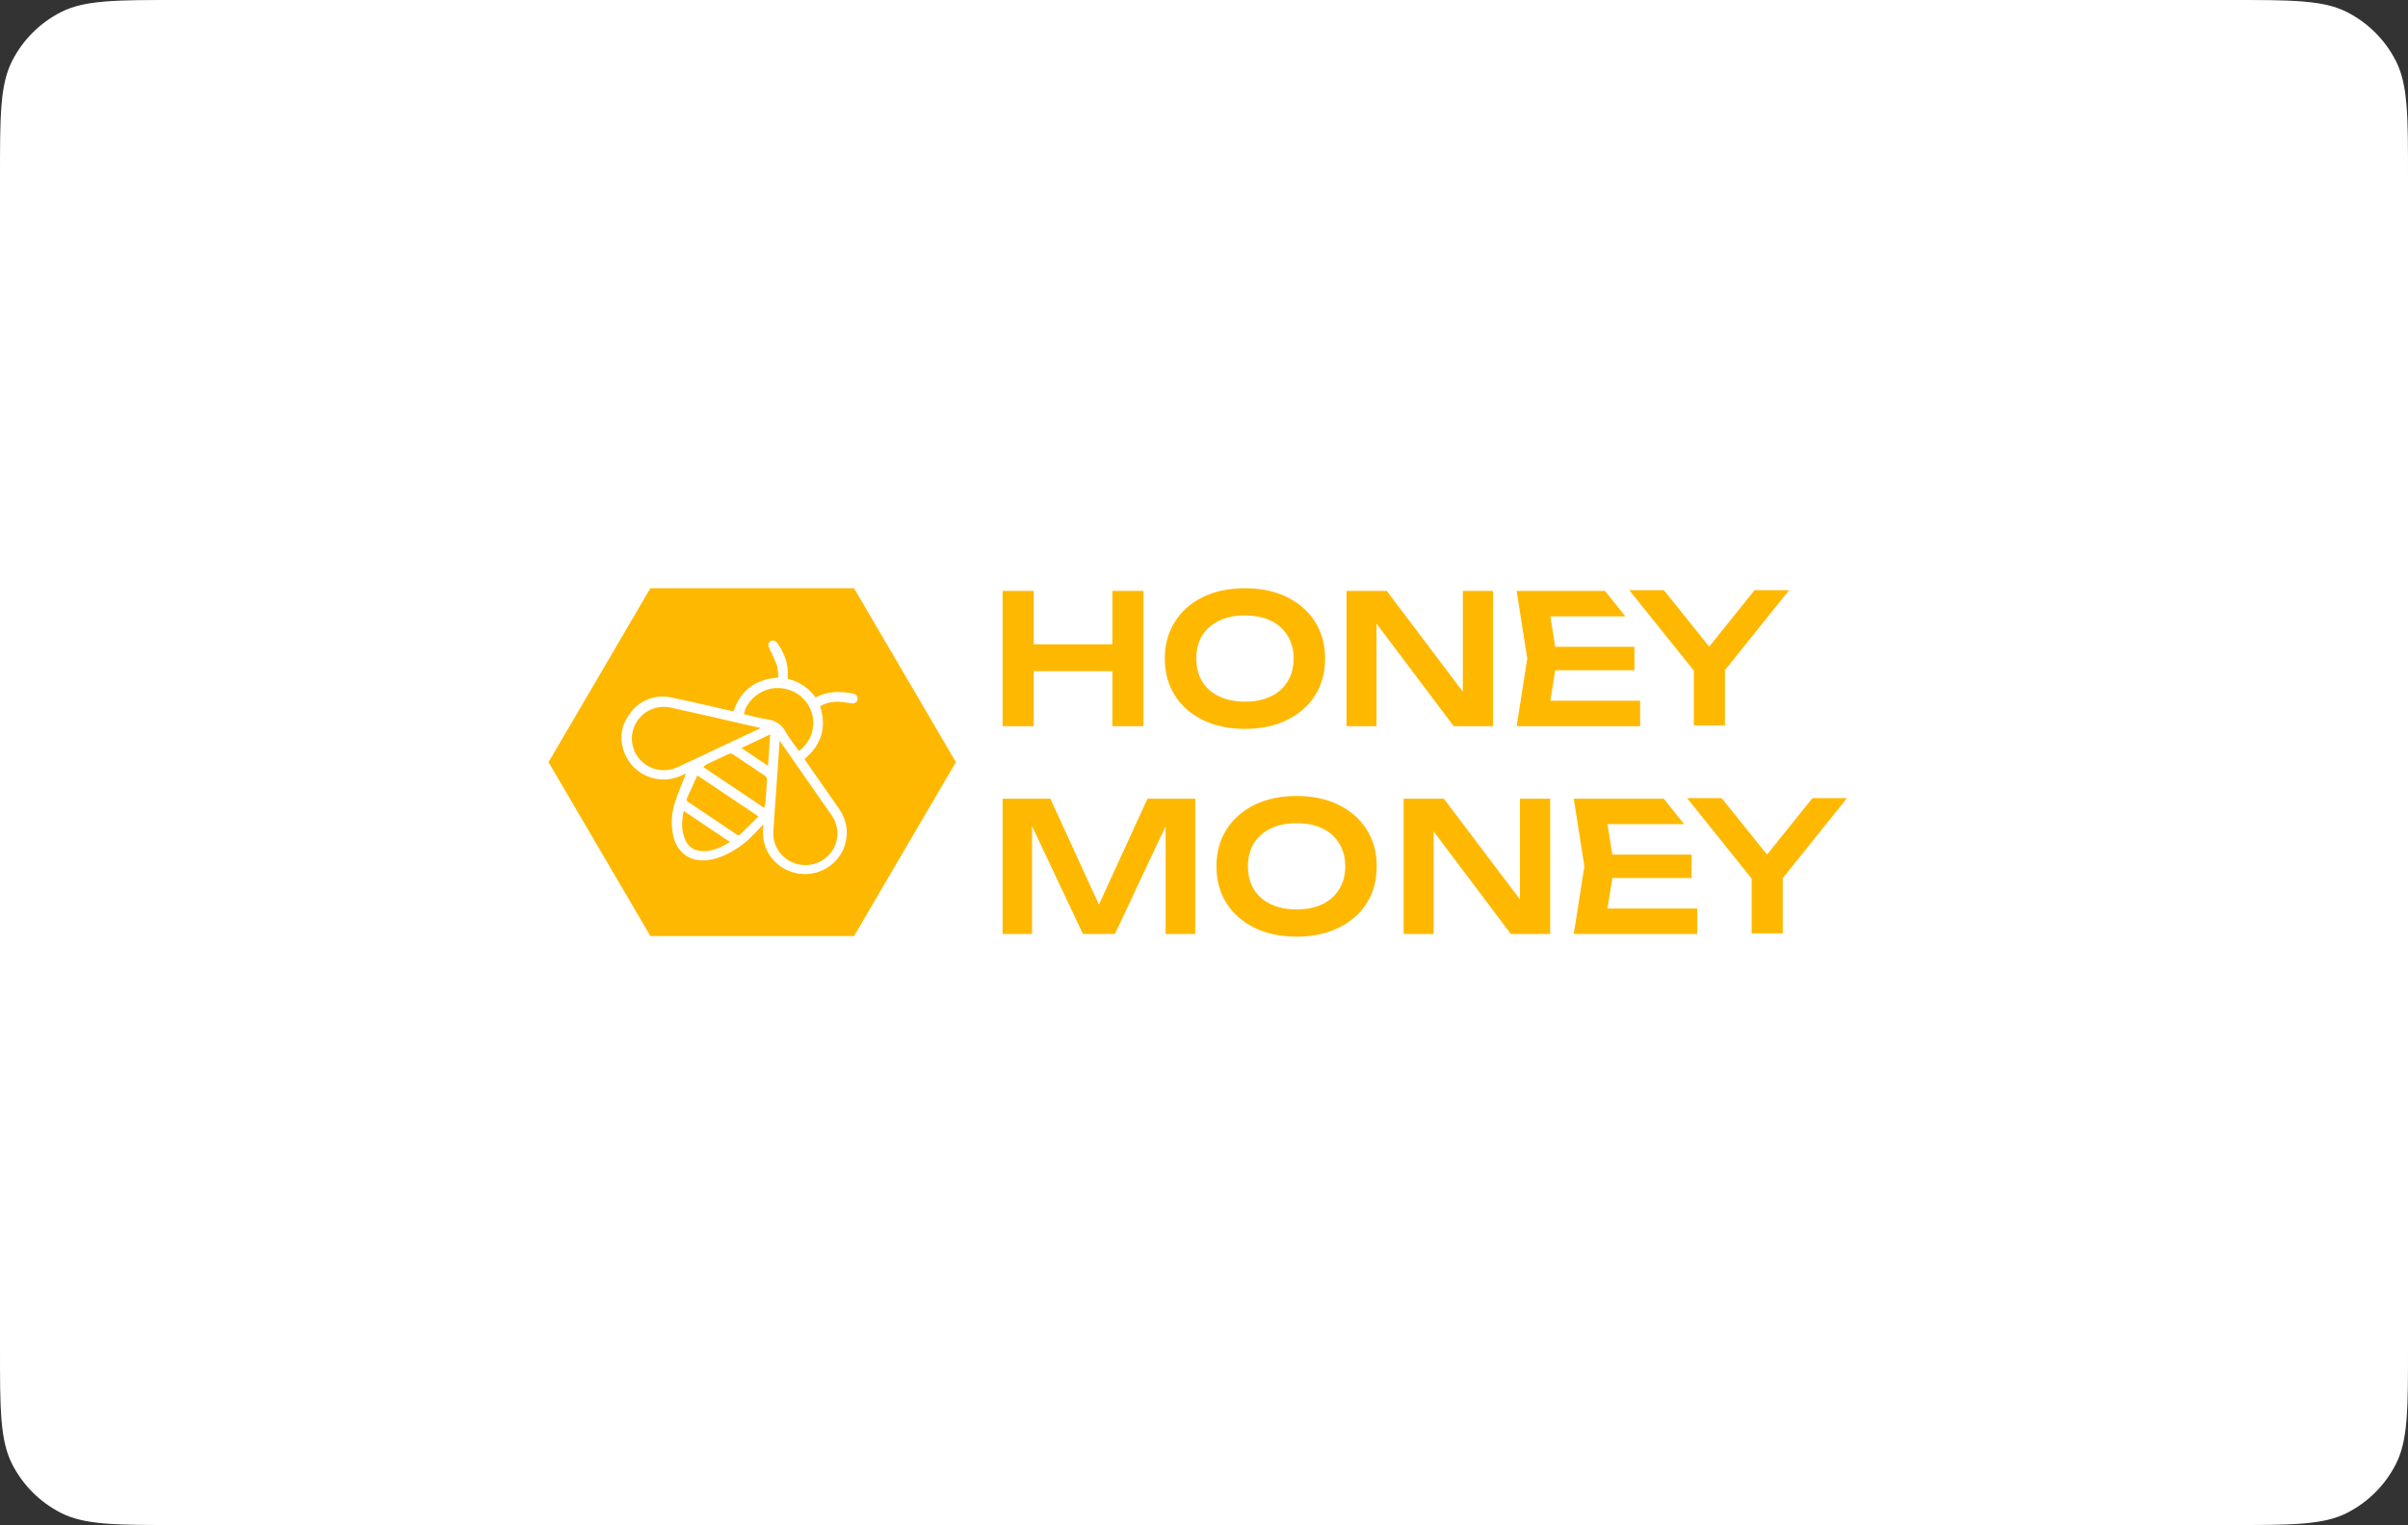<?xml version="1.0" encoding="UTF-8"?> <svg xmlns="http://www.w3.org/2000/svg" width="259" height="164" viewBox="0 0 259 164" fill="none"><rect x="0" y="0" width="259" height="164" fill="#333333" stroke="none"/><path d="M0 19.2C0 12.479 0 9.119 1.308 6.552C2.458 4.294 4.294 2.458 6.552 1.308C9.119 0 12.479 0 19.2 0H239.8C246.521 0 249.881 0 252.448 1.308C254.706 2.458 256.542 4.294 257.692 6.552C259 9.119 259 12.479 259 19.2V144.8C259 151.521 259 154.881 257.692 157.448C256.542 159.706 254.706 161.542 252.448 162.692C249.881 164 246.521 164 239.8 164H19.2C12.479 164 9.119 164 6.552 162.692C4.294 161.542 2.458 159.706 1.308 157.448C0 154.881 0 151.521 0 144.8V19.2Z" fill="white"></path><path d="M19.2 0.5H239.8C243.169 0.5 245.665 0.5 247.641 0.662C249.611 0.823 251.02 1.141 252.221 1.753C254.385 2.856 256.144 4.615 257.247 6.779C257.859 7.98 258.177 9.389 258.338 11.359C258.5 13.335 258.5 15.831 258.5 19.2V144.8C258.5 148.169 258.5 150.665 258.338 152.641C258.177 154.611 257.859 156.02 257.247 157.221C256.144 159.385 254.385 161.144 252.221 162.247C251.02 162.859 249.611 163.177 247.641 163.338C245.665 163.5 243.169 163.5 239.8 163.5H19.2C15.831 163.5 13.335 163.5 11.359 163.338C9.389 163.177 7.98 162.859 6.779 162.247C4.615 161.144 2.856 159.385 1.753 157.221C1.141 156.02 0.823 154.611 0.662 152.641C0.5 150.665 0.5 148.169 0.5 144.8V19.2C0.5 15.831 0.5 13.335 0.662 11.359C0.823 9.389 1.141 7.98 1.753 6.779C2.856 4.615 4.615 2.856 6.779 1.753C7.98 1.141 9.389 0.823 11.359 0.662C13.335 0.5 15.831 0.5 19.2 0.5Z" stroke="white" stroke-opacity="0.15"></path><path d="M73.913 85.796C73.886 85.839 73.868 85.888 73.862 85.939C73.857 85.99 73.863 86.041 73.88 86.09C73.897 86.138 73.926 86.182 73.963 86.217C74 86.253 74.045 86.28 74.094 86.297C74.331 86.43 74.55 86.593 74.779 86.75L79.191 89.712C79.314 89.795 79.425 89.92 79.59 89.754C80.239 89.108 80.898 88.468 81.583 87.799L75.001 83.388C74.629 84.211 74.277 85.008 73.913 85.796Z" fill="#FFB800"></path><path d="M82.315 83.454C81.151 82.664 79.982 81.88 78.808 81.102C78.752 81.069 78.689 81.049 78.624 81.043C78.56 81.036 78.494 81.043 78.432 81.063C77.609 81.434 76.792 81.817 75.98 82.212C75.857 82.291 75.744 82.385 75.644 82.491L82.183 86.872C82.243 86.736 82.288 86.594 82.318 86.449C82.387 85.56 82.45 84.692 82.496 83.812C82.493 83.743 82.476 83.675 82.445 83.614C82.413 83.552 82.369 83.497 82.315 83.454Z" fill="#FFB800"></path><path d="M81.726 78.342V78.271L79.868 77.85C77.311 77.258 74.759 76.665 72.196 76.111C71.393 75.921 70.547 76.023 69.814 76.399C69.082 76.775 68.512 77.4 68.211 78.158C67.955 78.789 67.895 79.48 68.04 80.144C68.186 80.808 68.528 81.414 69.025 81.885C69.523 82.357 70.154 82.669 70.835 82.782C71.516 82.894 72.216 82.8 72.842 82.513C74.125 81.921 75.394 81.328 76.668 80.718L81.726 78.342Z" fill="#FFB800"></path><path d="M73.774 90.461C73.918 90.751 74.135 91 74.406 91.184C74.676 91.368 74.989 91.48 75.316 91.509C76.503 91.643 77.501 91.151 78.513 90.549L73.534 87.202C73.323 88.331 73.233 89.427 73.774 90.461Z" fill="#FFB800"></path><path d="M82.607 82.358C82.688 81.208 82.763 80.121 82.842 78.978L79.743 80.438L82.607 82.358Z" fill="#FFB800"></path><path d="M83.764 81.004C83.572 83.774 83.374 86.541 83.184 89.299C83.13 89.844 83.211 90.394 83.419 90.902C83.627 91.41 83.956 91.862 84.379 92.217C84.802 92.573 85.305 92.823 85.847 92.946C86.388 93.069 86.952 93.061 87.49 92.923C88.028 92.785 88.524 92.521 88.937 92.154C89.349 91.787 89.665 91.326 89.859 90.813C90.052 90.299 90.117 89.747 90.047 89.203C89.978 88.66 89.776 88.141 89.459 87.69C88.909 86.888 88.35 86.094 87.791 85.297L83.849 79.644C83.825 80.163 83.794 80.584 83.764 81.004Z" fill="#FFB800"></path><path d="M83.15 74.023C81.434 74.249 80.184 75.671 80.03 76.778C80.048 76.778 80.064 76.811 80.085 76.817C80.899 77.004 81.707 77.246 82.534 77.359C82.947 77.403 83.342 77.547 83.684 77.779C84.027 78.012 84.305 78.324 84.493 78.689C84.908 79.412 85.44 80.07 85.933 80.763C86.612 80.266 87.104 79.561 87.333 78.759C87.561 77.956 87.511 77.101 87.193 76.329C86.874 75.557 86.304 74.912 85.572 74.494C84.84 74.077 83.988 73.911 83.15 74.023Z" fill="#FFB800"></path><path d="M91.86 63.26H69.951L59 81.961L69.951 100.662H91.86L102.814 81.961L91.86 63.26ZM91.559 75.627C91.144 75.577 90.73 75.497 90.312 75.474C89.576 75.406 88.838 75.576 88.208 75.956C88.926 78.193 88.383 80.083 86.522 81.626C86.603 81.748 86.682 81.872 86.766 81.993C87.941 83.676 89.128 85.356 90.291 87.047C90.691 87.625 90.948 88.287 91.04 88.98C91.132 89.673 91.056 90.378 90.819 91.037C90.583 91.697 90.192 92.291 89.678 92.773C89.164 93.256 88.543 93.612 87.863 93.812C87.184 94.013 86.466 94.052 85.767 93.928C85.07 93.803 84.411 93.519 83.846 93.096C83.281 92.674 82.825 92.126 82.515 91.497C82.205 90.868 82.05 90.175 82.062 89.476C82.062 89.219 82.087 88.961 82.102 88.641C81.693 89.074 81.338 89.471 80.96 89.844C79.998 90.839 78.832 91.621 77.54 92.137C77.065 92.315 76.571 92.438 76.067 92.501C74.303 92.708 72.921 91.772 72.461 90.081C72.13 88.771 72.196 87.394 72.65 86.12C72.972 85.122 73.41 84.159 73.798 83.179L73.182 83.448C72.118 83.913 70.913 83.951 69.821 83.555C68.729 83.159 67.836 82.36 67.331 81.327C66.564 79.724 66.688 78.145 67.763 76.727C68.251 76.026 68.943 75.487 69.748 75.183C70.553 74.879 71.433 74.823 72.271 75.023C74.336 75.438 76.382 75.942 78.435 76.404L78.895 76.504C79.655 74.247 81.224 73.038 83.703 72.867C83.711 72.439 83.668 72.011 83.577 71.593C83.37 70.968 83.039 70.384 82.775 69.777C82.679 69.611 82.634 69.422 82.645 69.232C82.675 69.149 82.724 69.074 82.789 69.013C82.853 68.953 82.932 68.909 83.018 68.885C83.117 68.876 83.217 68.888 83.31 68.922C83.403 68.956 83.487 69.01 83.556 69.081C84.344 70.207 84.866 71.424 84.713 72.84C84.713 72.881 84.713 72.926 84.713 73.003C85.936 73.274 87.01 73.992 87.718 75.011C88.99 74.318 90.336 74.315 91.712 74.579C91.835 74.586 91.952 74.632 92.045 74.71C92.139 74.788 92.205 74.894 92.232 75.011C92.253 75.1 92.249 75.192 92.222 75.279C92.196 75.366 92.146 75.445 92.079 75.507C92.012 75.569 91.93 75.613 91.84 75.634C91.75 75.655 91.657 75.653 91.568 75.627H91.559Z" fill="#FFB800"></path><path fill-rule="evenodd" clip-rule="evenodd" d="M107.838 63.547H111.183V69.288H119.644V63.547H122.989V78.093H119.644V72.178H111.183V78.093H107.838V63.547ZM133.906 78.384C132.187 78.384 130.679 78.067 129.38 77.434C128.095 76.8 127.091 75.921 126.37 74.796C125.648 73.658 125.287 72.333 125.287 70.82C125.287 69.307 125.648 67.988 126.37 66.863C127.091 65.725 128.095 64.84 129.38 64.206C130.679 63.573 132.187 63.256 133.906 63.256C135.624 63.256 137.126 63.573 138.412 64.206C139.71 64.84 140.72 65.725 141.442 66.863C142.163 67.988 142.524 69.307 142.524 70.82C142.524 72.333 142.163 73.658 141.442 74.796C140.72 75.921 139.71 76.8 138.412 77.434C137.126 78.067 135.624 78.384 133.906 78.384ZM133.906 75.456C134.981 75.456 135.906 75.268 136.68 74.893C137.467 74.518 138.07 73.981 138.49 73.283C138.923 72.585 139.14 71.764 139.14 70.82C139.14 69.876 138.923 69.055 138.49 68.357C138.07 67.659 137.467 67.122 136.68 66.747C135.906 66.372 134.981 66.184 133.906 66.184C132.843 66.184 131.918 66.372 131.131 66.747C130.344 67.122 129.734 67.659 129.301 68.357C128.882 69.055 128.672 69.876 128.672 70.82C128.672 71.764 128.882 72.585 129.301 73.283C129.734 73.981 130.344 74.518 131.131 74.893C131.918 75.268 132.843 75.456 133.906 75.456ZM157.341 63.547V74.384L149.156 63.547H144.827V78.093H148.054V67.061L156.357 78.093H160.588V63.547H157.341ZM175.799 72.081H167.275L166.753 75.359H176.41V78.093H163.128L164.27 70.82L163.128 63.547H172.627L174.822 66.281H166.753L167.275 69.559H175.799V72.081ZM128.557 85.89V100.436H125.37V88.852L119.919 100.436H116.476L111.006 88.844V100.436H107.838V85.89H112.973L118.198 97.28L123.422 85.89H128.557ZM139.459 100.727C137.74 100.727 136.232 100.41 134.933 99.777C133.648 99.143 132.644 98.264 131.923 97.139C131.201 96.001 130.841 94.676 130.841 93.163C130.841 91.65 131.201 90.331 131.923 89.206C132.644 88.068 133.648 87.183 134.933 86.549C136.232 85.915 137.74 85.599 139.459 85.599C141.177 85.599 142.679 85.915 143.965 86.549C145.263 87.183 146.273 88.068 146.995 89.206C147.716 90.331 148.077 91.65 148.077 93.163C148.077 94.676 147.716 96.001 146.995 97.139C146.273 98.264 145.263 99.143 143.965 99.777C142.679 100.41 141.177 100.727 139.459 100.727ZM139.459 97.798C140.534 97.798 141.459 97.611 142.233 97.236C143.02 96.861 143.624 96.324 144.043 95.626C144.476 94.928 144.693 94.107 144.693 93.163C144.693 92.219 144.476 91.398 144.043 90.7C143.624 90.001 143.02 89.465 142.233 89.09C141.459 88.715 140.534 88.527 139.459 88.527C138.396 88.527 137.471 88.715 136.684 89.09C135.897 89.465 135.287 90.001 134.855 90.7C134.435 91.398 134.225 92.219 134.225 93.163C134.225 94.107 134.435 94.928 134.855 95.626C135.287 96.324 135.897 96.861 136.684 97.236C137.471 97.611 138.396 97.798 139.459 97.798ZM163.485 85.89V96.727L155.299 85.89H150.971V100.436H154.197V89.404L162.501 100.436H166.732V85.89H163.485ZM181.943 94.424H173.419L172.896 97.701H182.553V100.436H169.272L170.413 93.163L169.272 85.89H178.945L181.14 88.624H172.896L173.419 91.902H181.943V94.424Z" fill="#FFB800"></path><path d="M182.186 78.01V70.989H185.531V78.01H182.186ZM175.24 63.464H178.958L184.645 70.543H183.032L188.718 63.464H192.437L184.92 72.832L182.775 72.851L175.24 63.464Z" fill="#FFB800"></path><path d="M188.406 100.376V93.355H191.751V100.376H188.406ZM181.46 85.83H185.179L190.866 92.909H189.252L194.939 85.83H198.658L191.14 95.198L188.996 95.217L181.46 85.83Z" fill="#FFB800"></path></svg> 